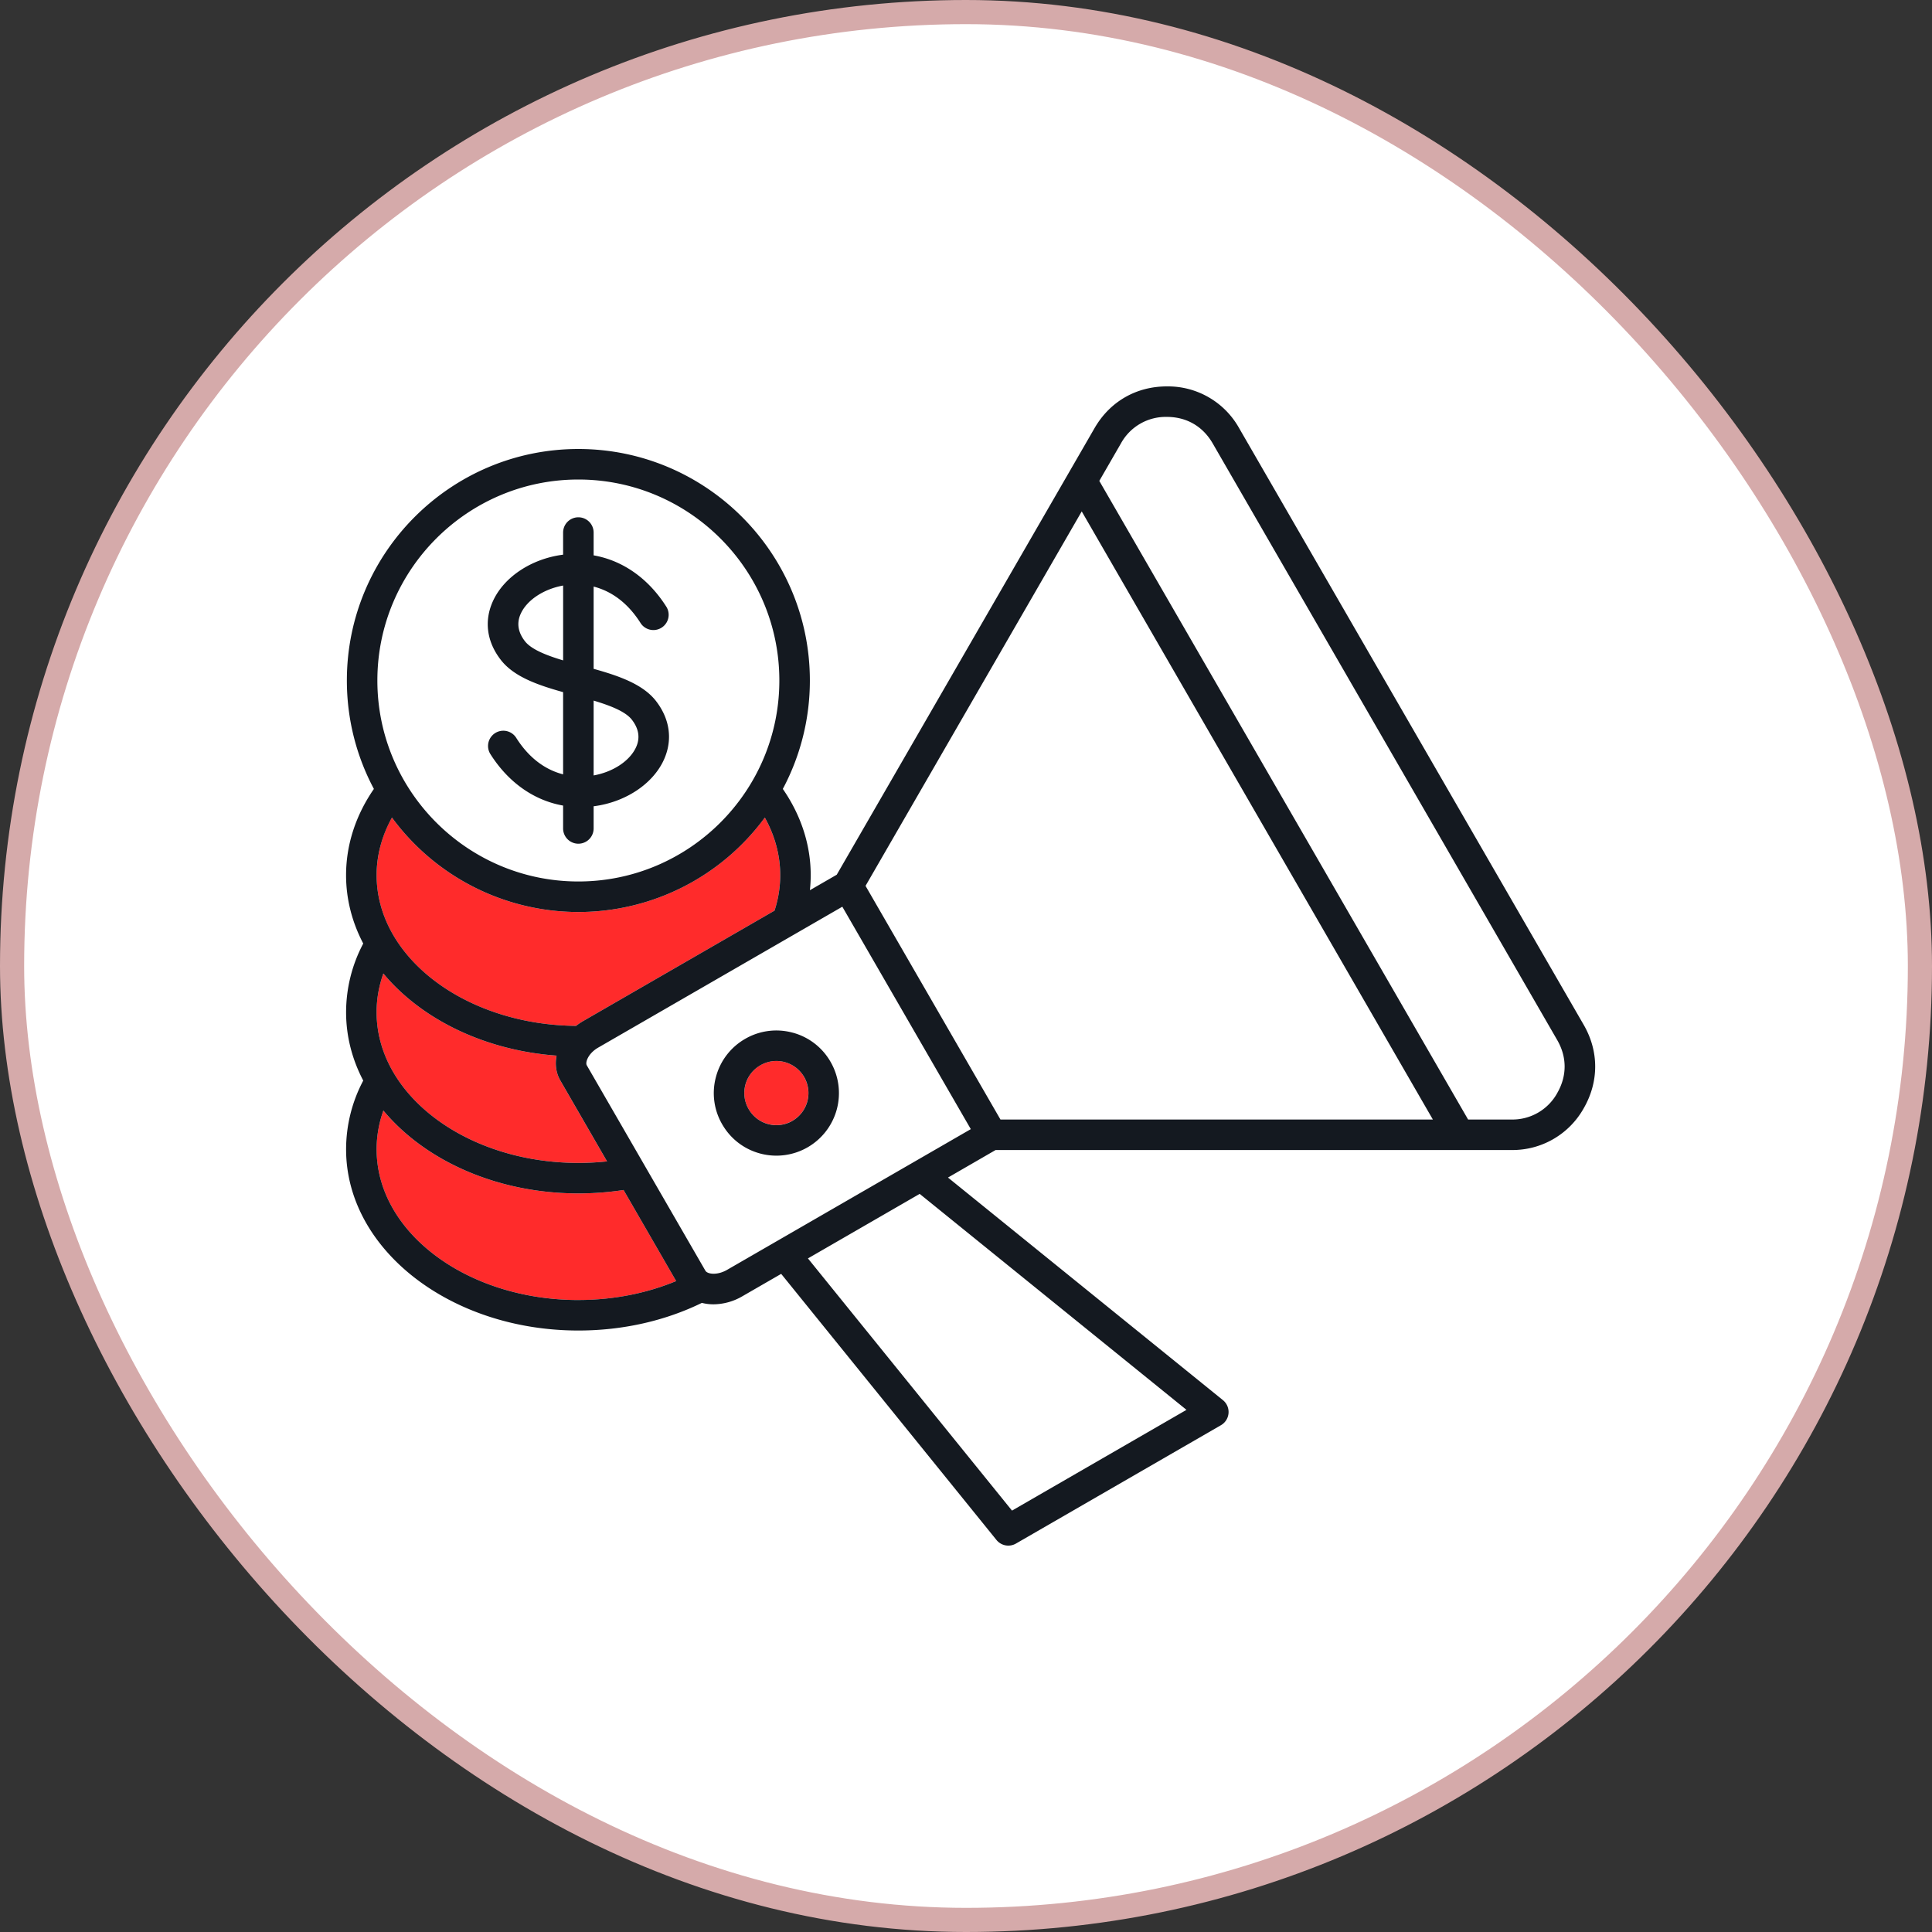 <svg xmlns="http://www.w3.org/2000/svg" width="80" height="80" fill="none"><rect width="100%" height="100%" fill="#333333" stroke="none"/><rect width="79" height="79" x=".5" y=".5" fill="#fff" rx="39.5"/><rect width="79" height="79" x=".5" y=".5" stroke="#D5AAAA" rx="39.5"/><path fill="#FF2B2B" d="M32.492 43.98a1.323 1.323 0 0 0-1.626.94c-.092.341-.045.698.133 1.004a1.326 1.326 0 1 0 2.298-1.324 1.316 1.316 0 0 0-.805-.62Zm-8.64-1.501c.088-.068.18-.132.28-.19l7.94-4.582c.156-.479.235-.972.235-1.469 0-.819-.219-1.63-.638-2.384a9.578 9.578 0 0 1-7.72 3.91 9.578 9.578 0 0 1-7.72-3.91 4.9 4.9 0 0 0-.635 2.385c0 3.418 3.696 6.201 8.258 6.24Zm.097 6.938c-3.381 0-6.36-1.367-8.075-3.43a4.746 4.746 0 0 0-.28 1.604c0 3.44 3.748 6.24 8.355 6.24 1.43 0 2.813-.271 4.049-.786l-2.177-3.769a12.48 12.48 0 0 1-1.872.141Z"/><path fill="#FF2B2B" d="M23.949 48.154c.398 0 .795-.022 1.187-.063l-1.934-3.349a1.471 1.471 0 0 1-.157-1.031c-3.004-.22-5.61-1.522-7.172-3.4a4.744 4.744 0 0 0-.28 1.603c0 3.441 3.749 6.24 8.356 6.24Z"/><path fill="#141920" d="M51.31 17.729A3.374 3.374 0 0 0 48.317 16c-1.27 0-2.361.63-2.994 1.728L34.648 36.22l-1.112.642a5.9 5.9 0 0 0 .034-.624c0-1.25-.399-2.477-1.155-3.57a9.526 9.526 0 0 0 1.12-4.49c0-5.286-4.301-9.586-9.586-9.586-5.286 0-9.586 4.3-9.586 9.586 0 1.621.405 3.15 1.119 4.49-.754 1.092-1.152 2.317-1.152 3.57 0 1.002.253 1.958.711 2.832a6.087 6.087 0 0 0-.71 2.845c0 1 .252 1.956.71 2.83a6.088 6.088 0 0 0-.71 2.846c0 4.137 4.314 7.503 9.618 7.503 1.821 0 3.583-.396 5.115-1.145.153.04.315.06.482.06a2.41 2.41 0 0 0 1.196-.335l1.605-.926 8.914 11.018a.632.632 0 0 0 .807.15l8.49-4.902a.632.632 0 0 0 .08-1.038L39.254 48.76l1.972-1.14h21.358a3.38 3.38 0 0 0 2.994-1.728c.634-1.1.633-2.36 0-3.456L51.31 17.729Zm-27.362 2.127c4.59 0 8.323 3.733 8.323 8.322 0 4.589-3.734 8.322-8.323 8.322-4.588 0-8.322-3.733-8.322-8.322 0-4.589 3.734-8.322 8.322-8.322ZM16.23 33.854a9.578 9.578 0 0 0 7.72 3.91 9.578 9.578 0 0 0 7.72-3.91c.419.754.637 1.565.637 2.384 0 .497-.079.99-.235 1.469l-7.94 4.582a2.59 2.59 0 0 0-.279.19c-4.563-.04-8.258-2.823-8.258-6.241 0-.82.217-1.631.635-2.384Zm-.356 6.457c1.561 1.878 4.168 3.18 7.172 3.4-.07.354-.025.714.157 1.031l1.934 3.349c-.392.041-.79.063-1.188.063-4.607 0-8.355-2.8-8.355-6.24 0-.546.094-1.083.28-1.603Zm8.075 13.52c-4.607 0-8.354-2.8-8.354-6.24 0-.547.094-1.084.28-1.605 1.715 2.064 4.694 3.431 8.075 3.431.63 0 1.257-.048 1.871-.141l2.177 3.77c-1.236.514-2.62.784-4.048.784Zm25.181 4.548-7.225 4.172-8.45-10.443 4.627-2.672 11.048 8.943ZM30.111 52.58c-.417.24-.818.181-.902.037l-4.912-8.505c-.07-.121.056-.49.468-.73l10.114-5.837 5.32 9.21L30.11 52.58Zm11.316-6.223-5.587-9.675 8.952-15.506 14.54 25.181H41.427Zm23.056-1.097a2.118 2.118 0 0 1-1.9 1.097h-1.792L45.52 19.913l.896-1.553a2.116 2.116 0 0 1 1.9-1.097c.817 0 1.491.39 1.899 1.097l14.267 24.708c.408.706.407 1.485 0 2.192Z"/><path fill="#141920" d="M32.82 42.76a2.572 2.572 0 0 0-1.968.259 2.577 2.577 0 0 0-1.206 1.574 2.568 2.568 0 0 0 .259 1.963c.345.6.904 1.03 1.573 1.209a2.59 2.59 0 0 0 2.914-3.796 2.57 2.57 0 0 0-1.572-1.21Zm-.006 3.652a1.325 1.325 0 0 1-1.815-.488 1.322 1.322 0 0 1 .486-1.812 1.318 1.318 0 0 1 1.007-.133 1.328 1.328 0 0 1 .322 2.432ZM23.317 28.66v3.404c-.623-.16-1.35-.57-1.95-1.525a.632.632 0 0 0-1.07.672c.744 1.184 1.811 1.933 3.02 2.146v.947a.632.632 0 1 0 1.264 0v-.918c1.307-.164 2.46-.923 2.914-1.937.364-.814.246-1.674-.332-2.422-.545-.701-1.547-1.043-2.582-1.332v-3.406c.624.16 1.353.57 1.953 1.525a.632.632 0 0 0 1.07-.671c-.744-1.186-1.813-1.935-3.023-2.147v-.944a.632.632 0 0 0-1.264 0v.916c-1.307.166-2.46.925-2.913 1.94-.364.813-.245 1.672.334 2.417.544.703 1.545 1.046 2.58 1.335Zm1.264.35c.686.206 1.319.45 1.583.792.288.371.348.752.178 1.13-.258.575-.957 1.033-1.761 1.177V29.01Zm-3.023-3.587c.256-.575.955-1.032 1.76-1.177v3.099c-.686-.206-1.317-.452-1.582-.794-.287-.37-.347-.75-.178-1.128Z"/></svg>